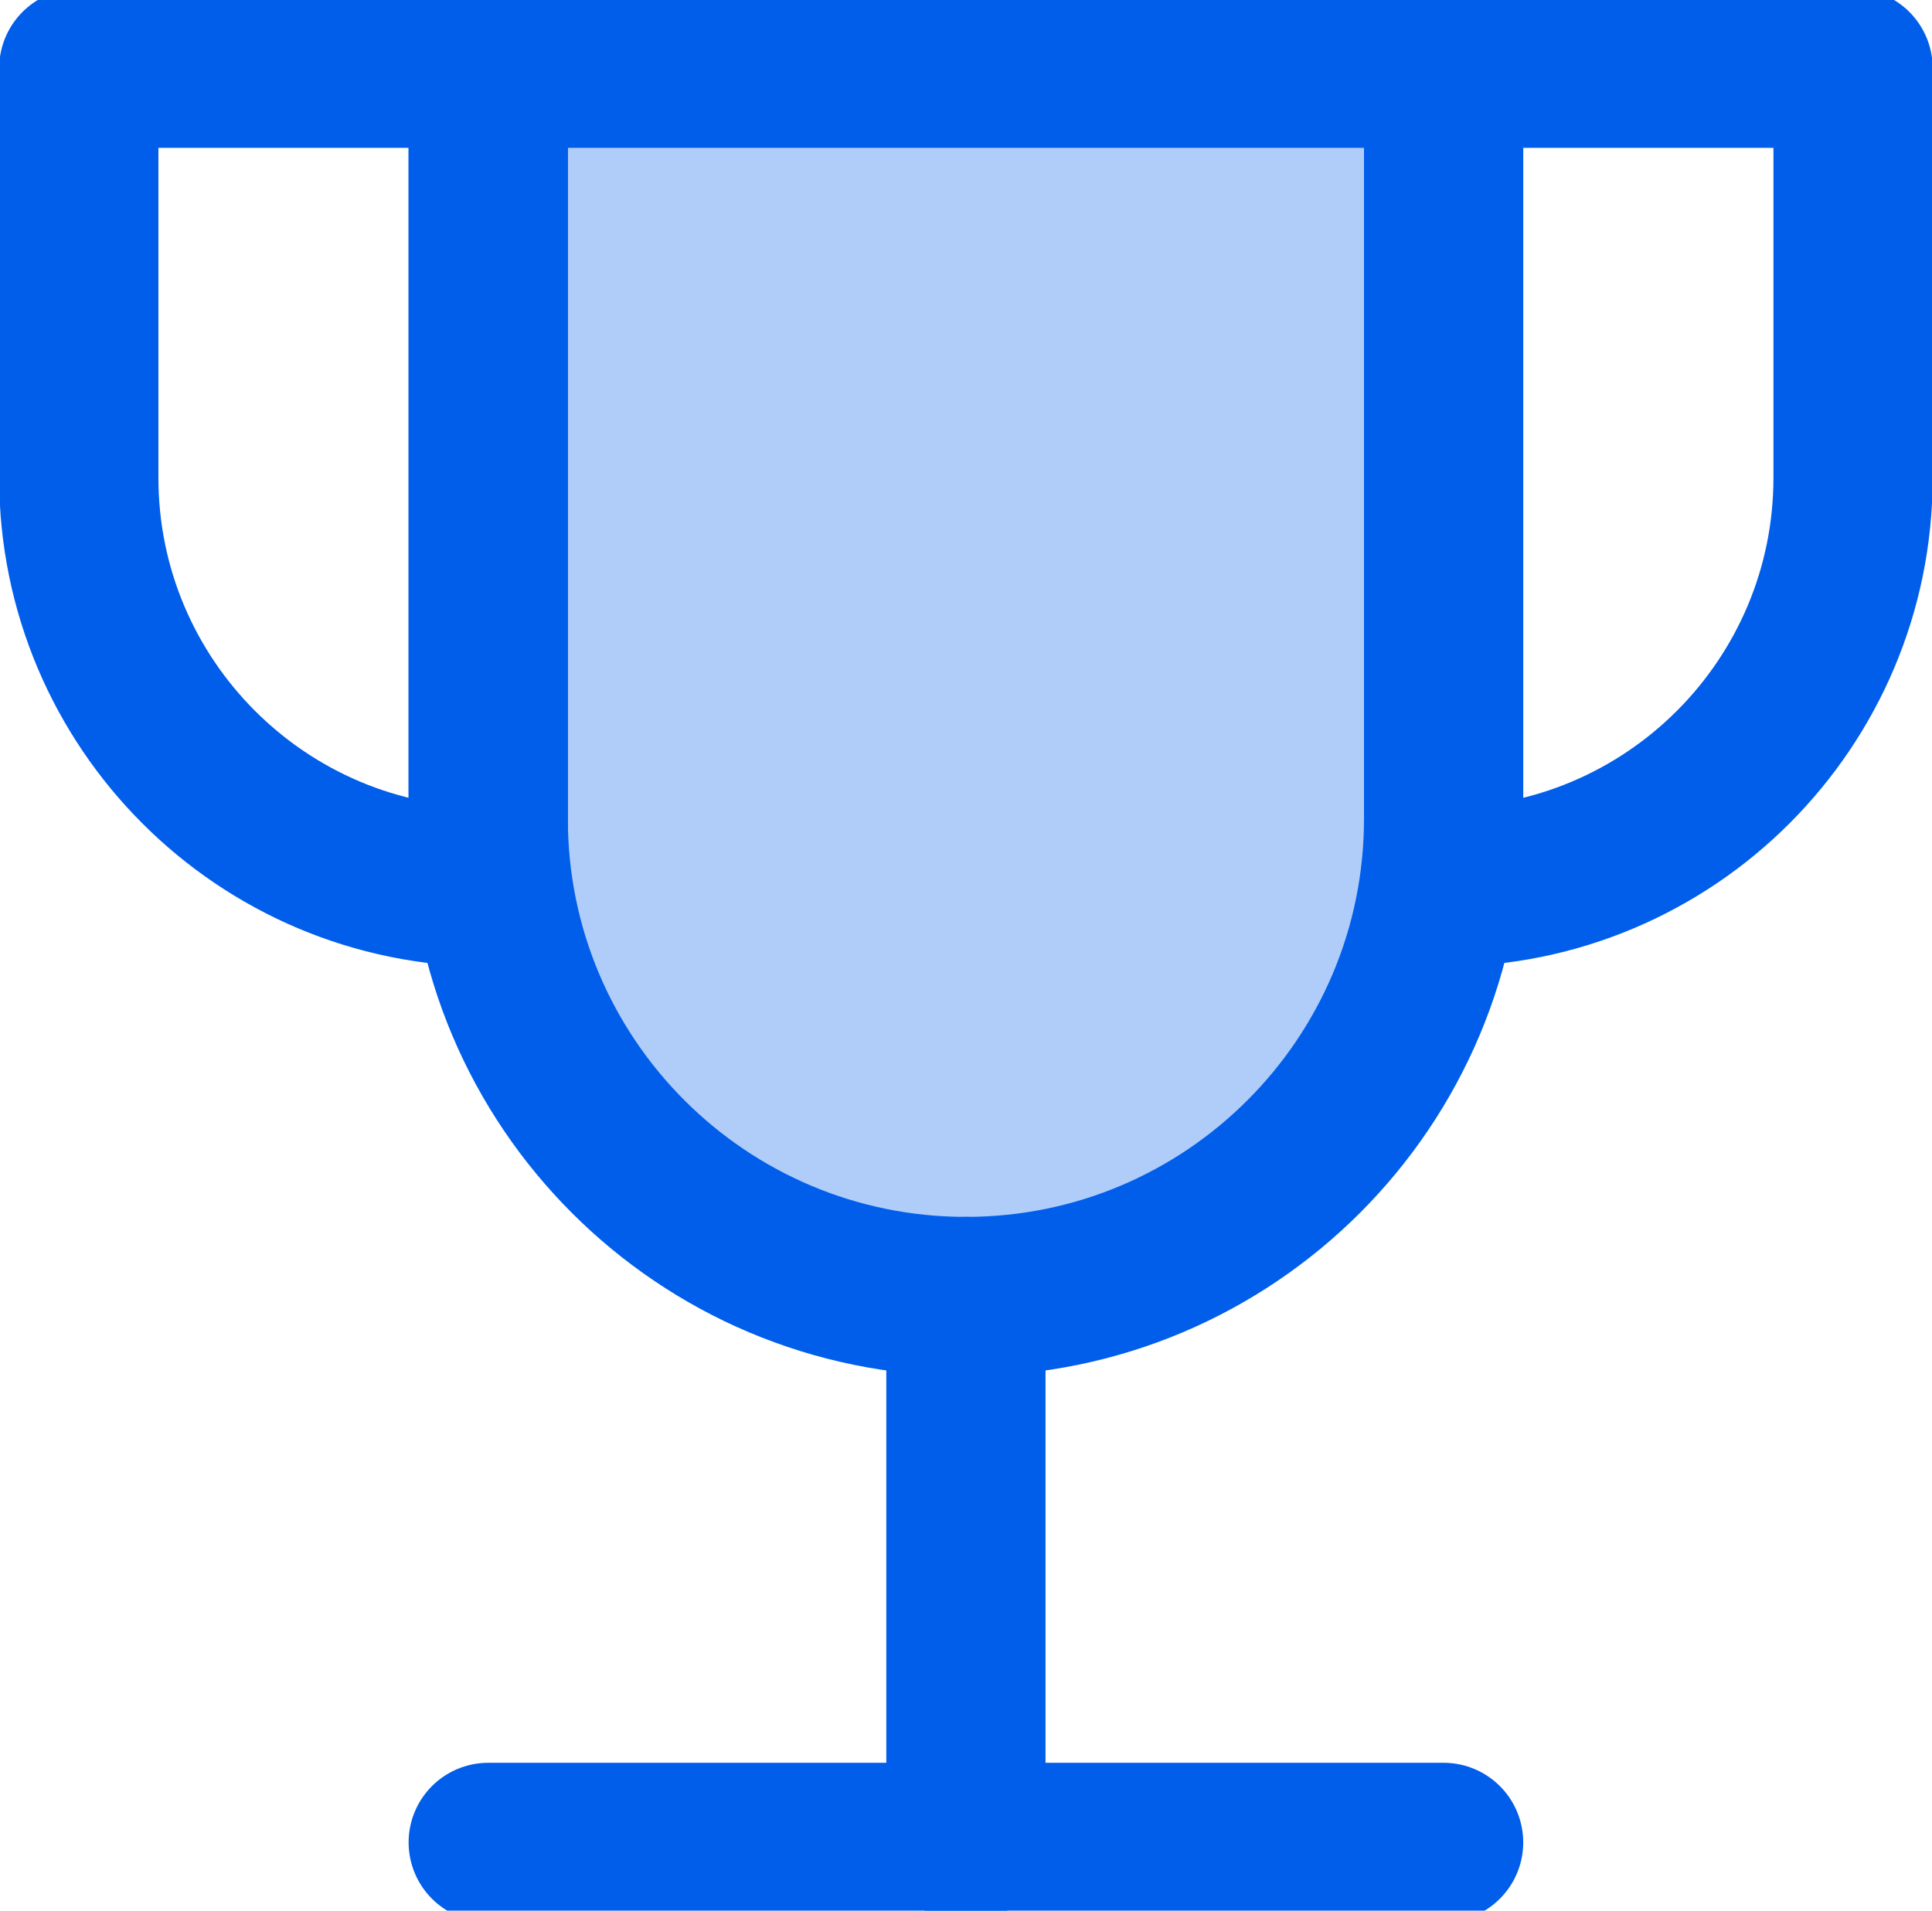 <?xml version="1.0" encoding="UTF-8"?> <svg xmlns="http://www.w3.org/2000/svg" width="91" height="90" viewBox="0 0 91 90" fill="none"><path d="M22.996 3.214V38.571C22.996 50.997 33.07 61.071 45.496 61.071C57.922 61.071 67.996 50.997 67.996 38.571V3.214H22.996Z" fill="#B0CDF9"></path><path d="M45.496 61.071V86.786" stroke="#005EEB" stroke-width="7.5" stroke-linecap="round" stroke-linejoin="round"></path><path d="M22.996 86.786H67.996" stroke="#005EEB" stroke-width="7.5" stroke-linecap="round" stroke-linejoin="round"></path><path d="M22.997 3.214H3.711V22.5C3.711 33.151 12.345 41.785 22.997 41.785V3.214Z" stroke="#005EEB" stroke-width="7.5" stroke-linecap="round" stroke-linejoin="round"></path><path d="M67.996 3.214H87.282V22.5C87.282 33.151 78.648 41.785 67.996 41.785V3.214Z" stroke="#005EEB" stroke-width="7.5" stroke-linecap="round" stroke-linejoin="round"></path><path d="M22.996 3.214V38.571C22.996 50.997 33.07 61.071 45.496 61.071C57.922 61.071 67.996 50.997 67.996 38.571V3.214H22.996Z" stroke="#005EEB" stroke-width="7.5" stroke-linecap="round" stroke-linejoin="round"></path></svg> 